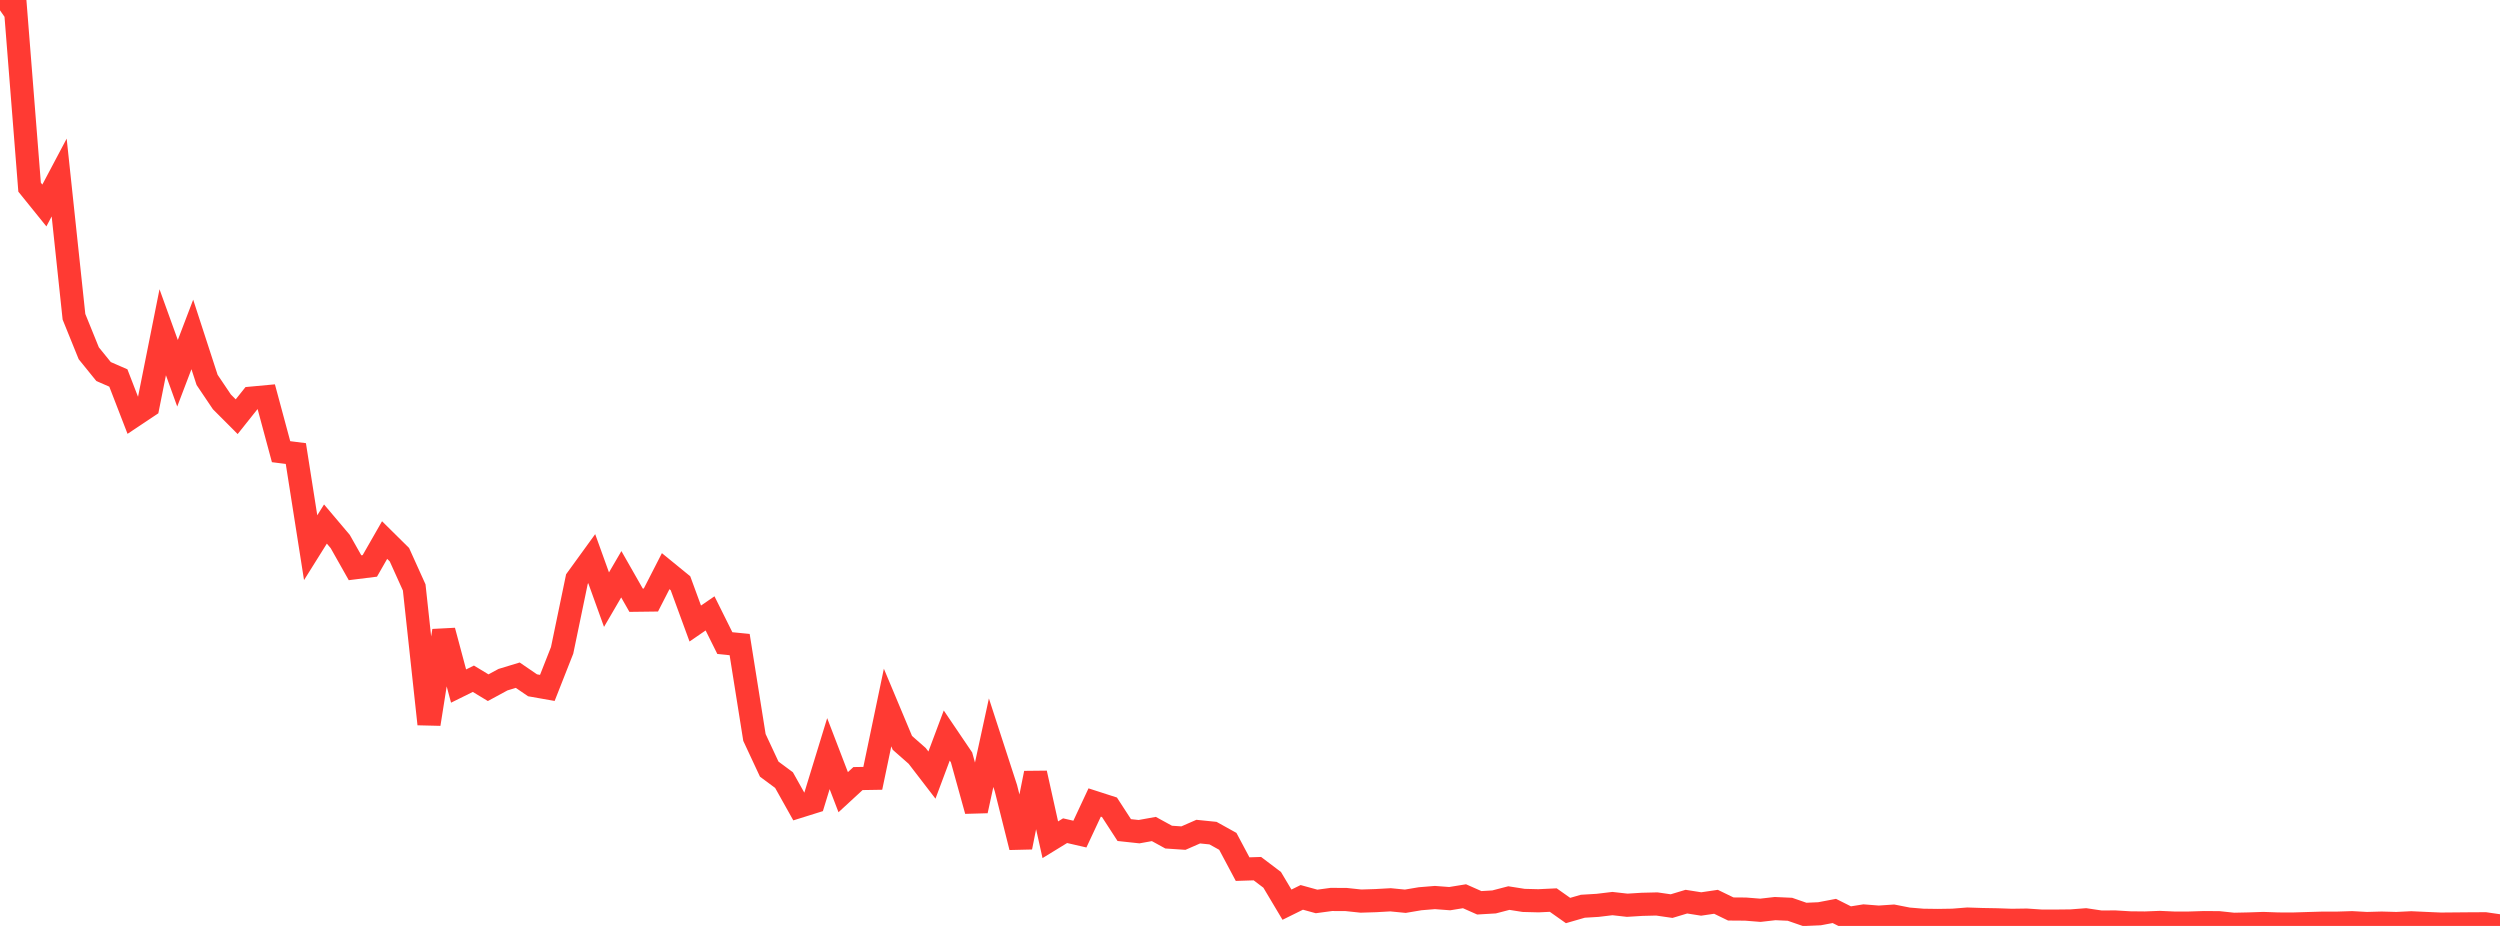 <?xml version="1.0" standalone="no"?>
<!DOCTYPE svg PUBLIC "-//W3C//DTD SVG 1.1//EN" "http://www.w3.org/Graphics/SVG/1.1/DTD/svg11.dtd">

<svg width="135" height="50" viewBox="0 0 135 50" preserveAspectRatio="none" 
  xmlns="http://www.w3.org/2000/svg"
  xmlns:xlink="http://www.w3.org/1999/xlink">


<polyline points="0.0, 0.559 0.799, 0.0 1.598, 10.108 2.396, 11.096 3.195, 9.587 3.994, 17.105 4.793, 19.076 5.592, 20.063 6.391, 20.411 7.189, 22.475 7.988, 21.942 8.787, 17.941 9.586, 20.156 10.385, 18.06 11.183, 20.514 11.982, 21.701 12.781, 22.502 13.58, 21.499 14.379, 21.425 15.178, 24.391 15.976, 24.492 16.775, 29.575 17.574, 28.298 18.373, 29.243 19.172, 30.658 19.97, 30.559 20.769, 29.163 21.568, 29.953 22.367, 31.721 23.166, 39.099 23.964, 34.06 24.763, 37.047 25.562, 36.652 26.361, 37.136 27.16, 36.703 27.959, 36.46 28.757, 37.006 29.556, 37.147 30.355, 35.118 31.154, 31.269 31.953, 30.167 32.751, 32.381 33.55, 31.01 34.349, 32.412 35.148, 32.402 35.947, 30.843 36.746, 31.495 37.544, 33.671 38.343, 33.122 39.142, 34.728 39.941, 34.807 40.74, 39.823 41.538, 41.533 42.337, 42.125 43.136, 43.553 43.935, 43.303 44.734, 40.696 45.533, 42.778 46.331, 42.043 47.13, 42.03 47.929, 38.206 48.728, 40.114 49.527, 40.817 50.325, 41.855 51.124, 39.719 51.923, 40.899 52.722, 43.782 53.521, 40.105 54.32, 42.563 55.118, 45.75 55.917, 41.749 56.716, 45.347 57.515, 44.857 58.314, 45.041 59.112, 43.335 59.911, 43.593 60.71, 44.824 61.509, 44.91 62.308, 44.766 63.107, 45.204 63.905, 45.258 64.704, 44.908 65.503, 44.989 66.302, 45.433 67.101, 46.933 67.899, 46.907 68.698, 47.512 69.497, 48.853 70.296, 48.458 71.095, 48.678 71.893, 48.57 72.692, 48.574 73.491, 48.659 74.29, 48.634 75.089, 48.589 75.888, 48.667 76.686, 48.532 77.485, 48.467 78.284, 48.527 79.083, 48.397 79.882, 48.751 80.68, 48.704 81.479, 48.496 82.278, 48.622 83.077, 48.642 83.876, 48.604 84.675, 49.168 85.473, 48.937 86.272, 48.889 87.071, 48.793 87.87, 48.883 88.669, 48.834 89.467, 48.814 90.266, 48.93 91.065, 48.689 91.864, 48.815 92.663, 48.697 93.462, 49.085 94.26, 49.091 95.059, 49.155 95.858, 49.064 96.657, 49.101 97.456, 49.378 98.254, 49.343 99.053, 49.191 99.852, 49.591 100.651, 49.463 101.45, 49.526 102.249, 49.472 103.047, 49.629 103.846, 49.695 104.645, 49.706 105.444, 49.693 106.243, 49.63 107.041, 49.656 107.84, 49.67 108.639, 49.698 109.438, 49.686 110.237, 49.739 111.036, 49.74 111.834, 49.731 112.633, 49.67 113.432, 49.789 114.231, 49.788 115.03, 49.835 115.828, 49.843 116.627, 49.812 117.426, 49.848 118.225, 49.846 119.024, 49.821 119.822, 49.827 120.621, 49.912 121.42, 49.895 122.219, 49.868 123.018, 49.896 123.817, 49.899 124.615, 49.874 125.414, 49.851 126.213, 49.851 127.012, 49.826 127.811, 49.87 128.609, 49.848 129.408, 49.87 130.207, 49.831 131.006, 49.868 131.805, 49.902 132.604, 49.895 133.402, 49.888 134.201, 49.884 135.0, 50.0" fill="none" stroke="#ff3a33" stroke-width="1.25"/>

</svg>